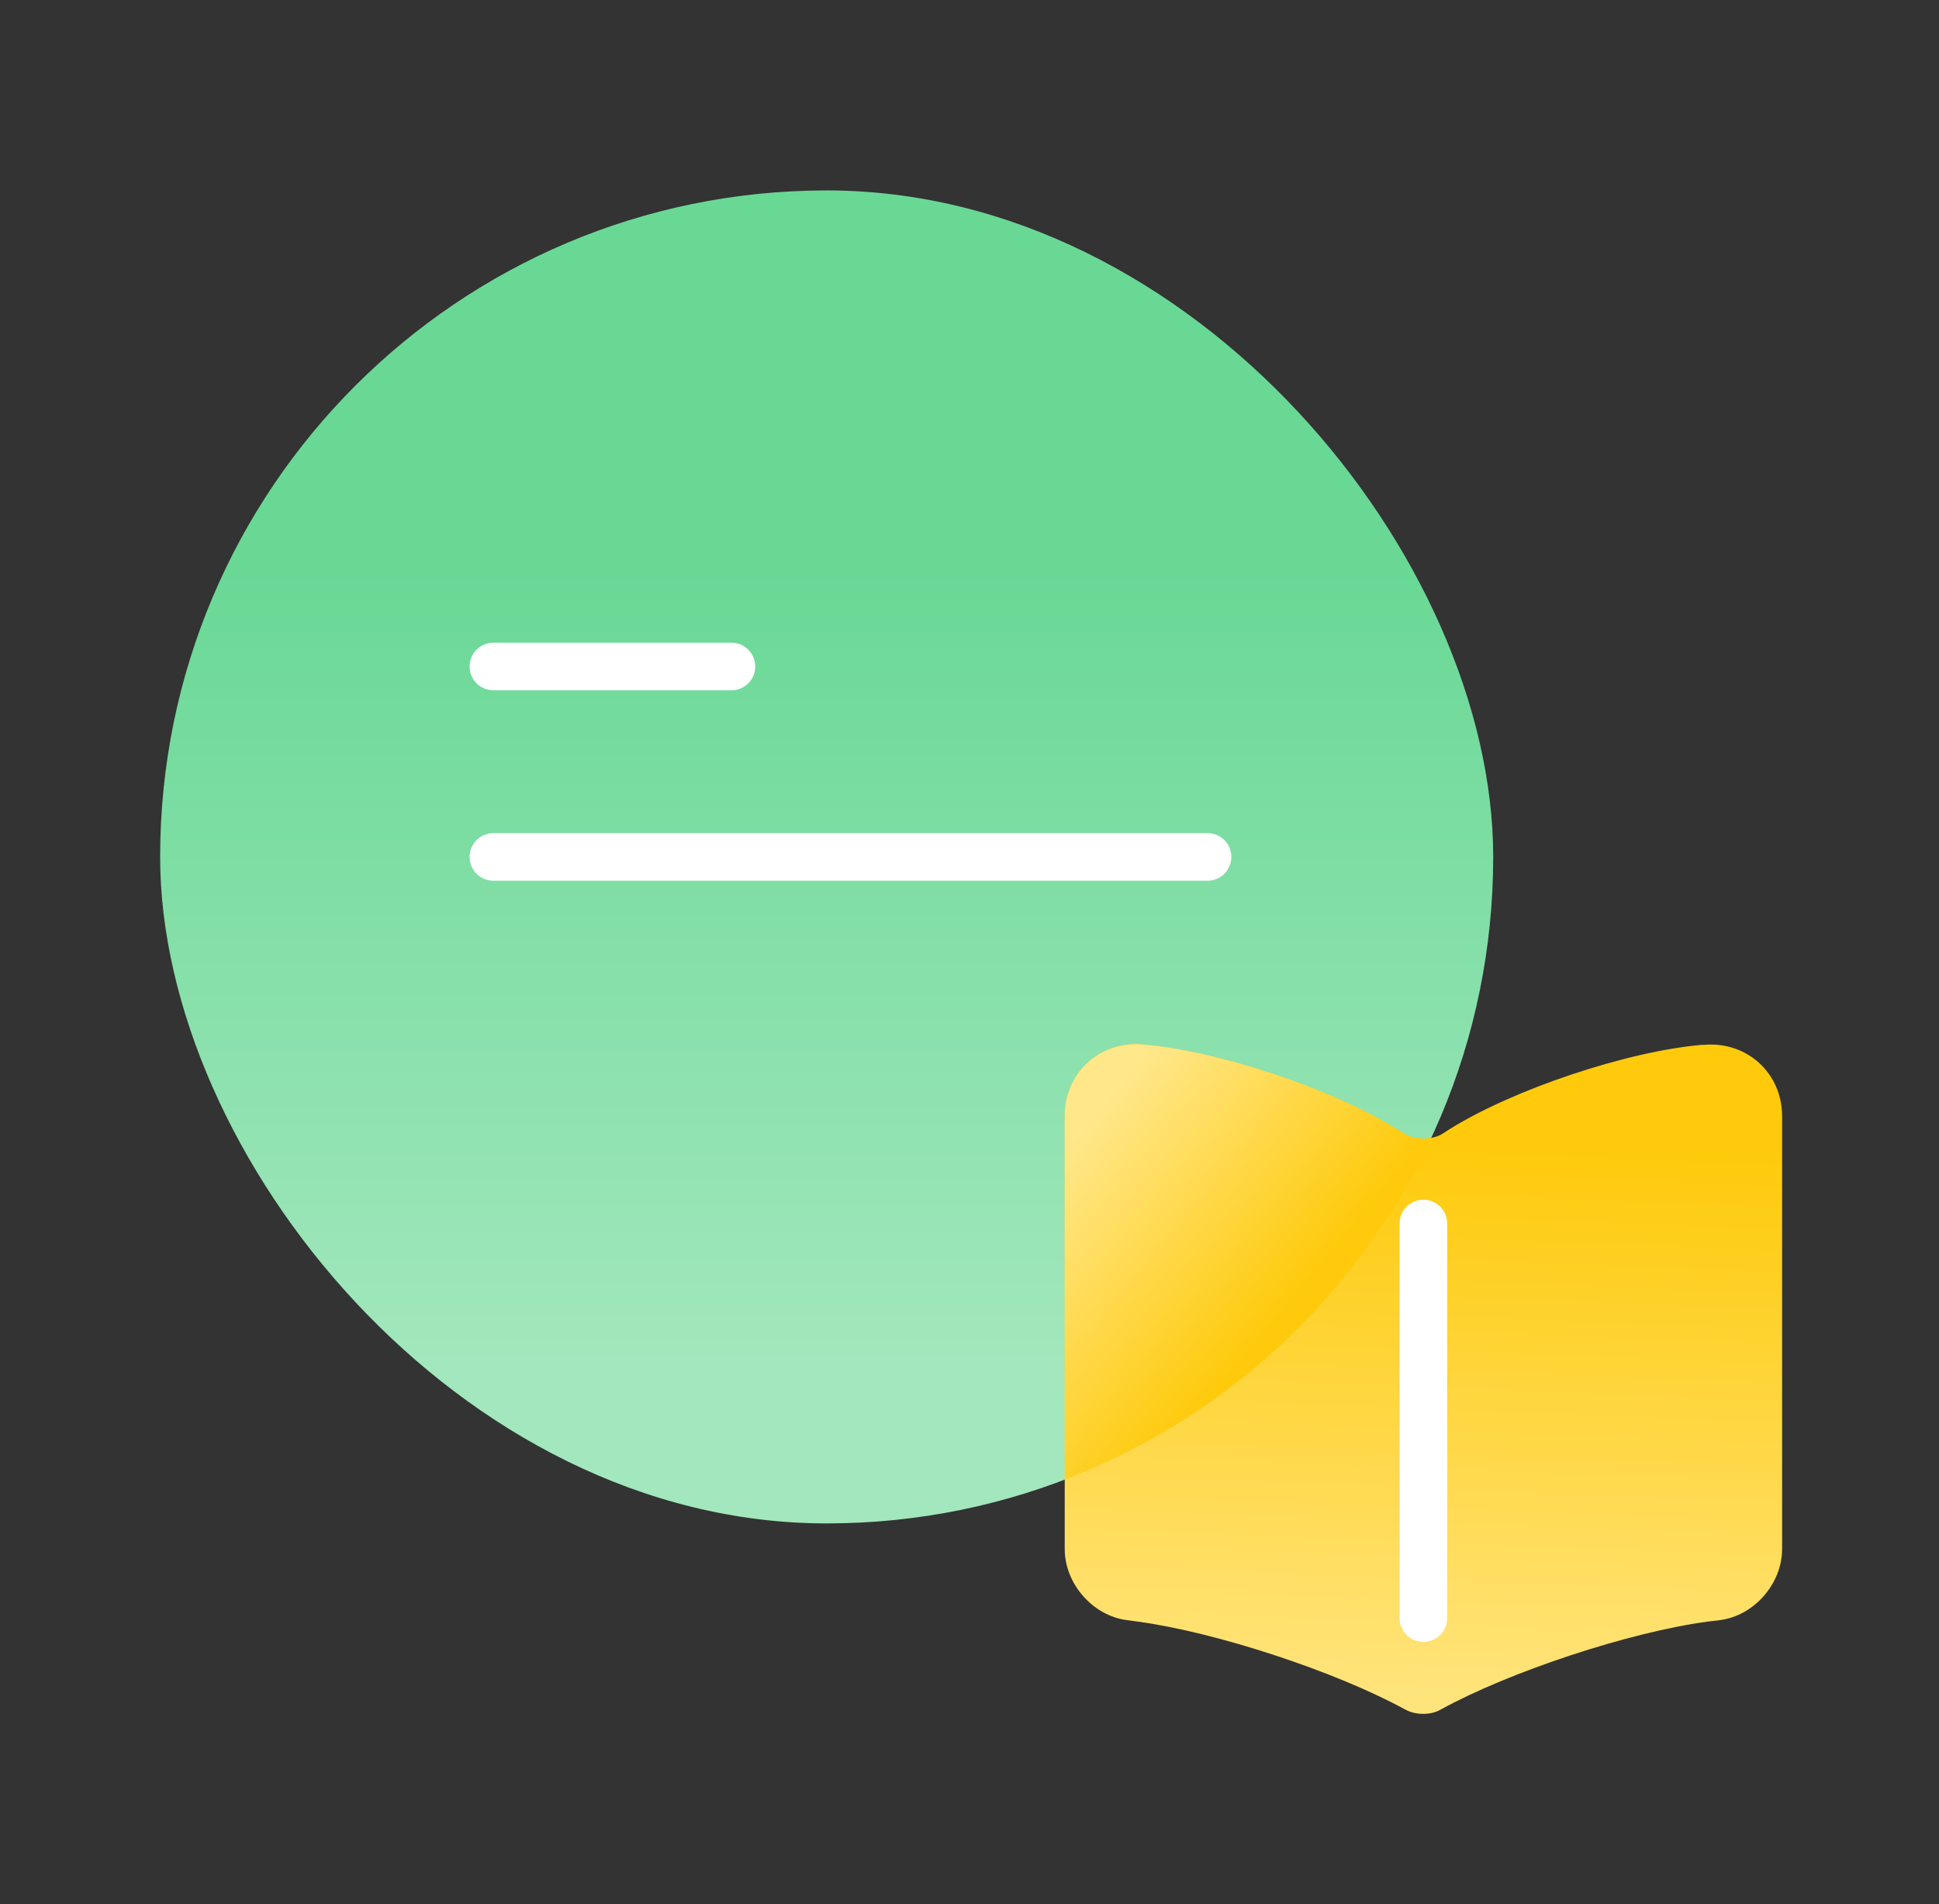 <svg width="56" height="55" viewBox="0 0 56 55" fill="none" xmlns="http://www.w3.org/2000/svg">
<rect x="0" y="0" width="56" height="55" fill="#333333" stroke="none"/>
<rect x="4.625" y="5.5" width="38.5" height="38.5" rx="19.25" fill="url(#paint0_linear_465_5902)"/>
<path d="M51.469 44.742V32.239C51.469 30.995 50.454 30.073 49.221 30.177H49.159C46.983 30.363 43.679 31.472 41.835 32.632L41.659 32.746C41.358 32.932 40.861 32.932 40.56 32.746L40.301 32.591C38.458 31.441 35.163 30.343 32.988 30.167C31.755 30.063 30.75 30.995 30.75 32.228V44.742C30.75 45.737 31.558 46.669 32.553 46.794L32.853 46.835C35.101 47.135 38.571 48.275 40.56 49.363L40.602 49.383C40.882 49.539 41.327 49.539 41.596 49.383C43.585 48.285 47.066 47.135 49.325 46.835L49.666 46.794C50.661 46.669 51.469 45.737 51.469 44.742Z" fill="url(#paint1_linear_465_5902)"/>
<path fill-rule="evenodd" clip-rule="evenodd" d="M41.336 32.865C39.233 37.381 35.43 40.946 30.75 42.736V32.228C30.75 30.995 31.755 30.063 32.988 30.167C35.163 30.343 38.458 31.441 40.301 32.591L40.56 32.746C40.768 32.875 41.07 32.915 41.336 32.865Z" fill="url(#paint2_linear_465_5902)"/>
<path d="M41.109 35.338L41.109 46.734" stroke="white" stroke-width="1.375" stroke-linecap="round" stroke-linejoin="round"/>
<path d="M21.125 19.25H14.25" stroke="white" stroke-width="1.375" stroke-linecap="round" stroke-linejoin="round"/>
<path d="M34.875 24.75H14.25" stroke="white" stroke-width="1.375" stroke-linecap="round" stroke-linejoin="round"/>
<defs>
<linearGradient id="paint0_linear_465_5902" x1="23.775" y1="16.424" x2="23.775" y2="39.404" gradientUnits="userSpaceOnUse">
<stop stop-color="#69D895"/>
<stop offset="1" stop-color="#A2E7BD"/>
</linearGradient>
<linearGradient id="paint1_linear_465_5902" x1="41.109" y1="32.934" x2="40.478" y2="49.006" gradientUnits="userSpaceOnUse">
<stop stop-color="#FECA0B"/>
<stop offset="1" stop-color="#FFE47C"/>
</linearGradient>
<linearGradient id="paint2_linear_465_5902" x1="38.312" y1="36.438" x2="32.285" y2="31.433" gradientUnits="userSpaceOnUse">
<stop stop-color="#FECA0B"/>
<stop offset="1" stop-color="#FFE78A"/>
</linearGradient>
</defs>
</svg>
